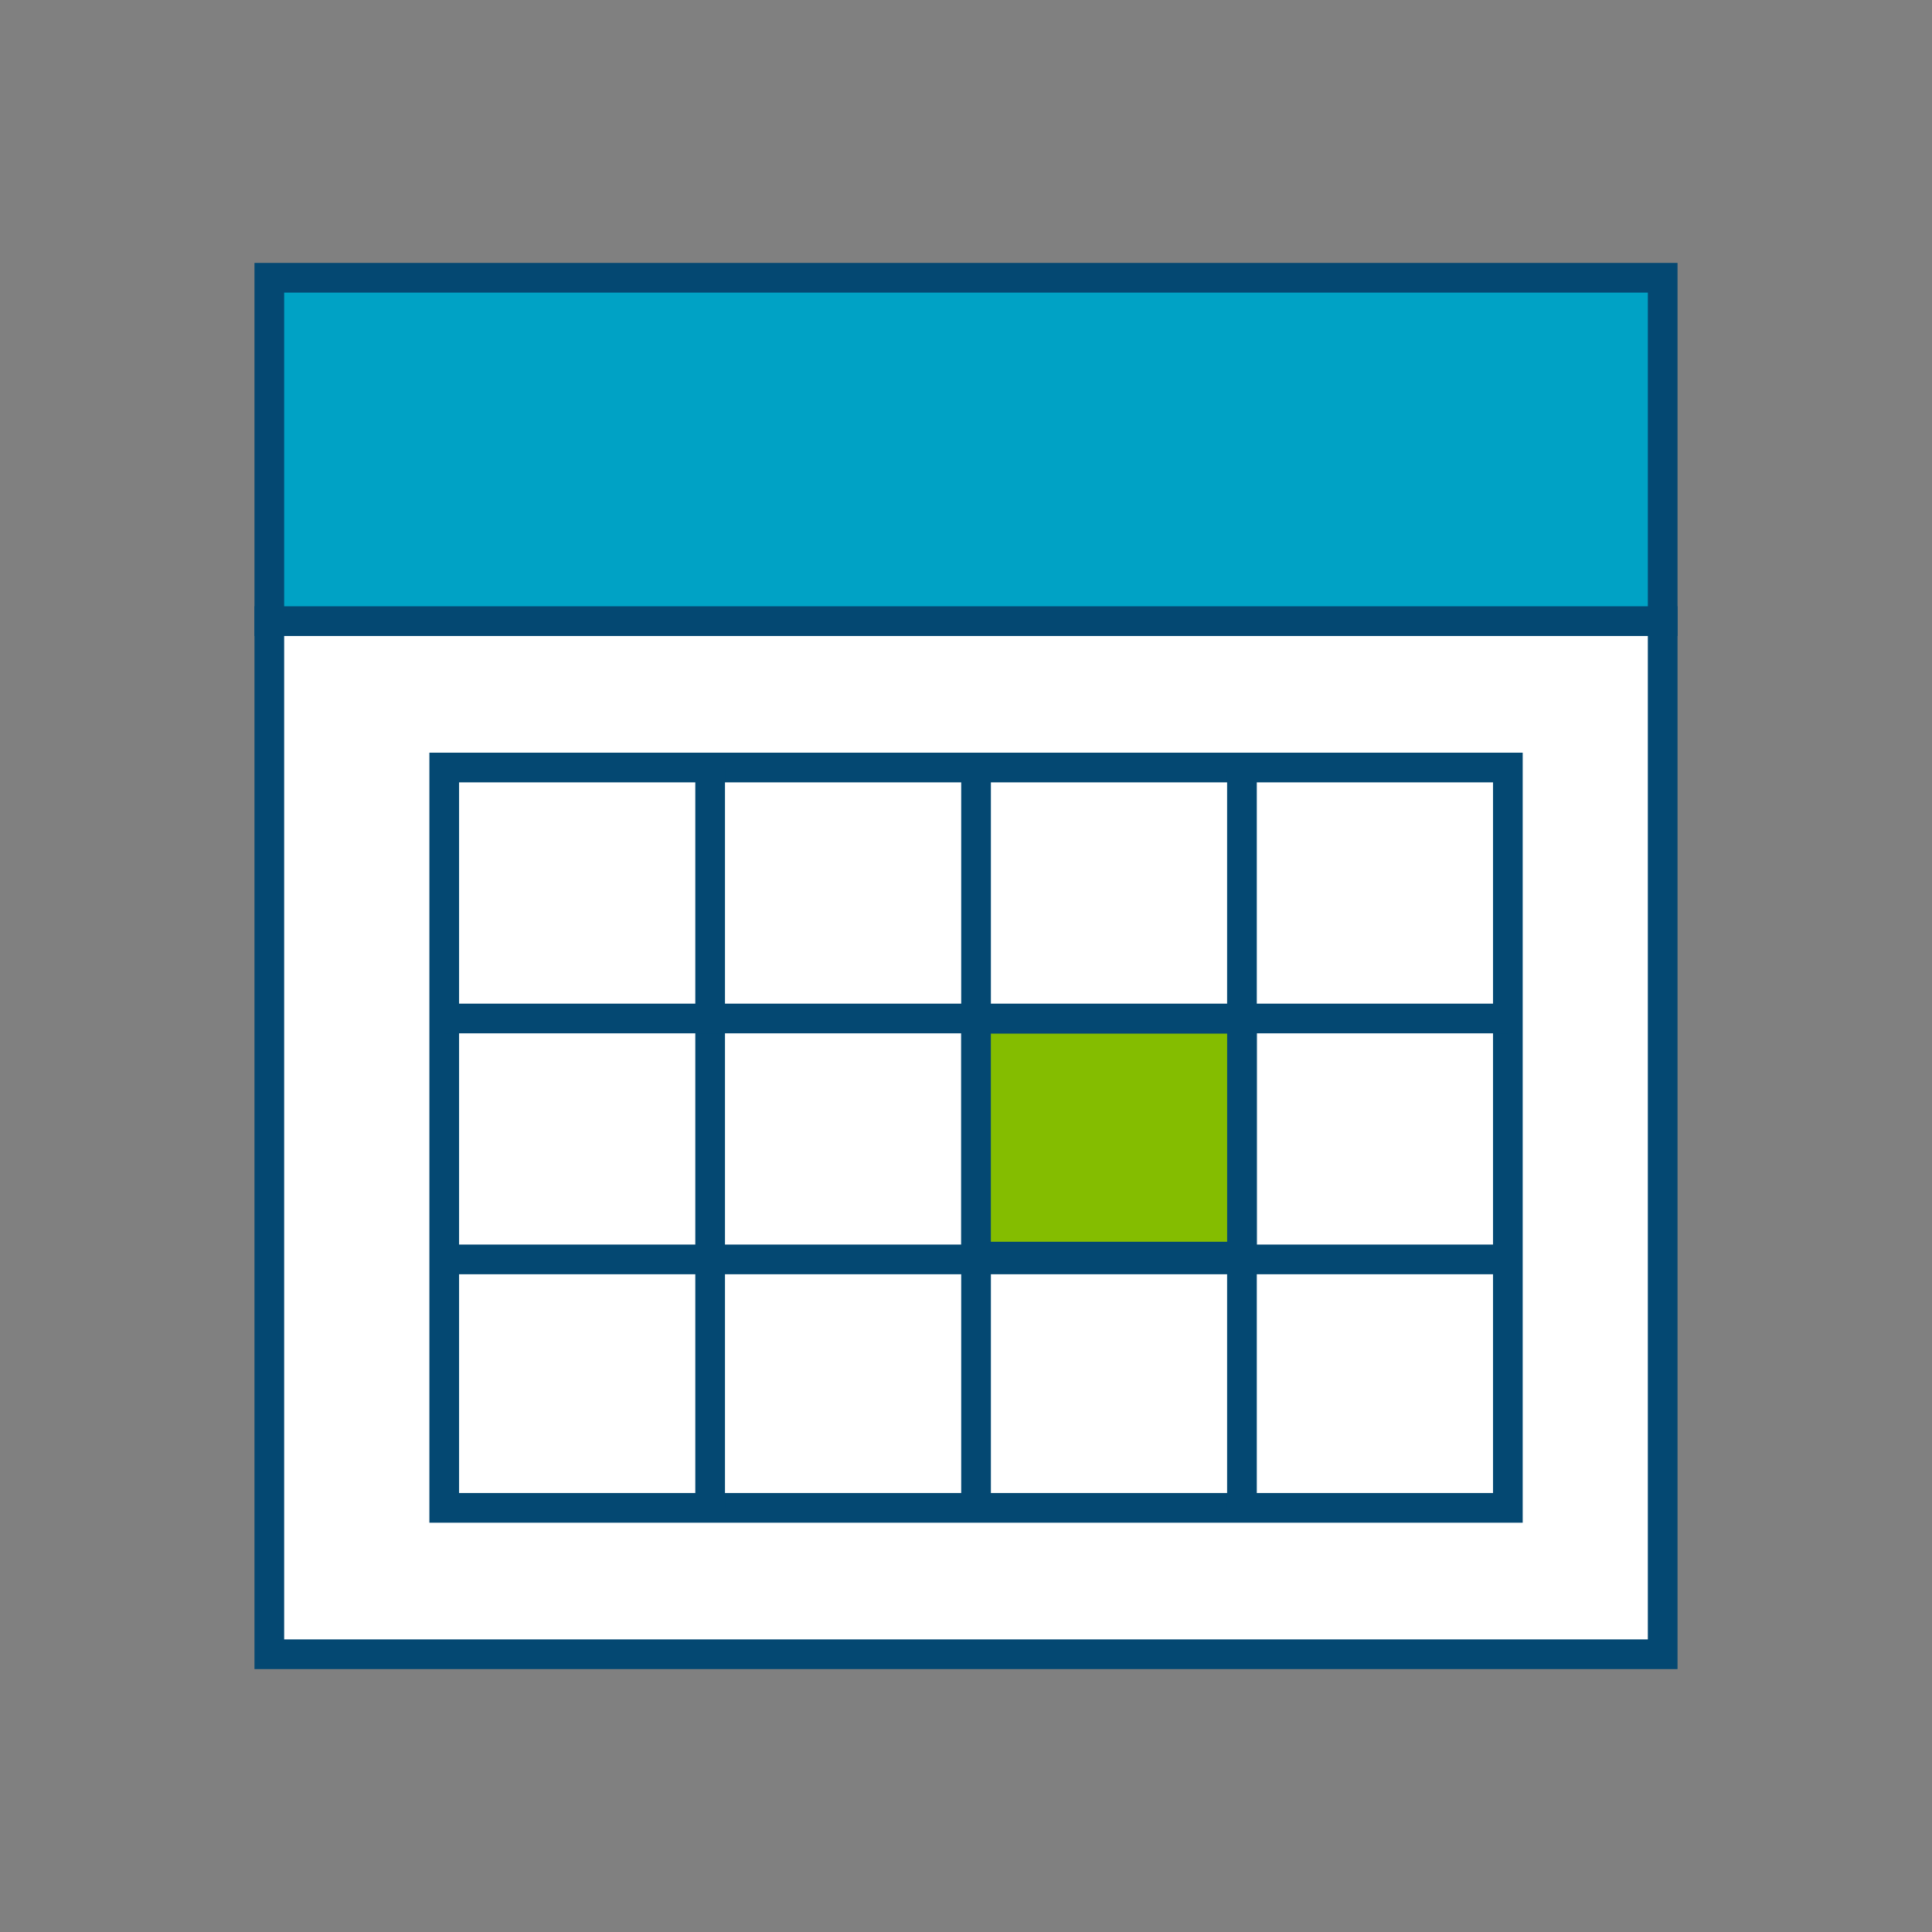 <svg id="Icons_Color_RGB" xmlns="http://www.w3.org/2000/svg" width="300" height="300" viewBox="0 0 300 300"><rect x="0" y="0" width="300" height="300" fill="#808080" stroke="none"/><defs><style>.cls-1{fill:#fff;}.cls-1,.cls-2,.cls-3,.cls-4{stroke:#044872;stroke-miterlimit:10;}.cls-1,.cls-2,.cls-3{stroke-width:4.61px;}.cls-2{fill:#00a2c5;}.cls-3{fill:none;}.cls-4{fill:#84bd00;stroke-width:4.6px;}</style></defs><title>icons_color_ic_calendar</title><rect class="cls-1" x="41.82" y="96.45" width="216.36" height="160.42"/><rect class="cls-2" x="41.82" y="43.13" width="216.36" height="53.32"/><rect class="cls-3" x="68.98" y="119.18" width="165.16" height="114.96"/><line class="cls-3" x1="110.27" y1="119.18" x2="110.27" y2="234.14"/><line class="cls-3" x1="234.14" y1="158.15" x2="68.98" y2="158.15"/><line class="cls-3" x1="234.14" y1="195.56" x2="68.98" y2="195.56"/><line class="cls-3" x1="151.56" y1="119.18" x2="151.56" y2="234.14"/><line class="cls-3" x1="192.85" y1="119.18" x2="192.85" y2="234.14"/><rect class="cls-4" x="151.56" y="158.2" width="41.29" height="36.92"/></svg>